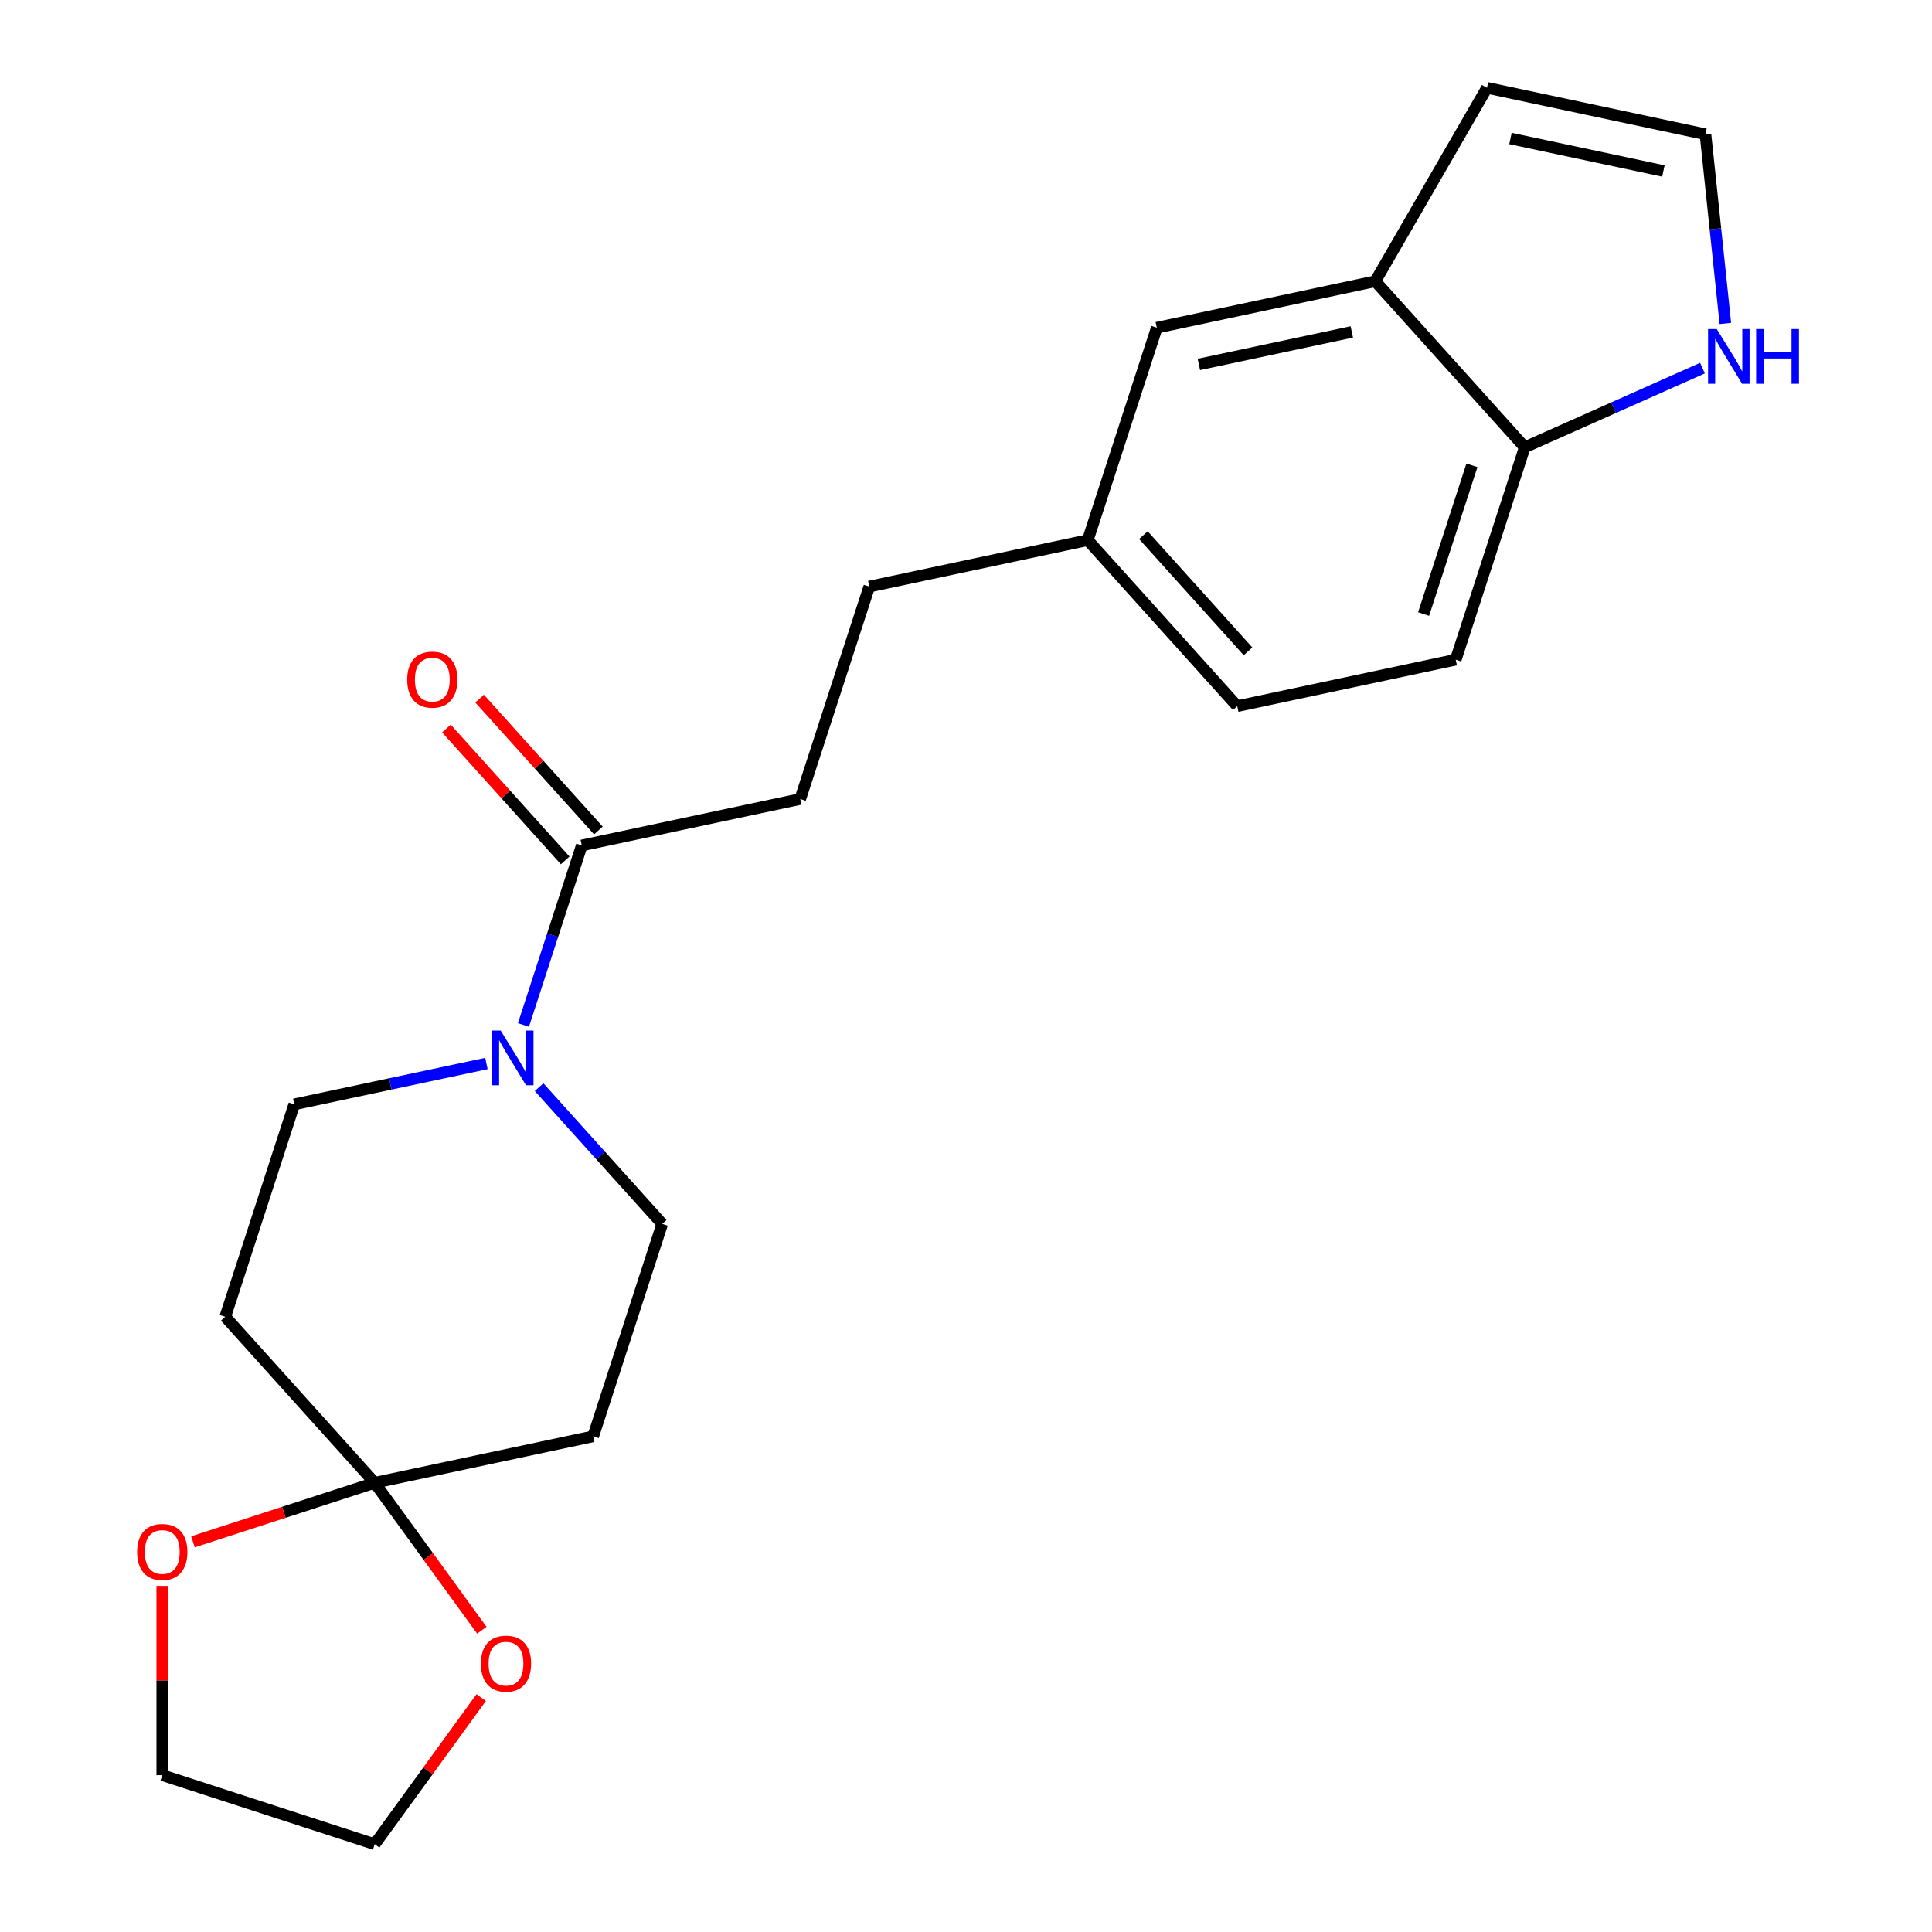<?xml version='1.0' encoding='iso-8859-1'?>
<svg version='1.1' baseProfile='full'
              xmlns='http://www.w3.org/2000/svg'
                      xmlns:rdkit='http://www.rdkit.org/xml'
                      xmlns:xlink='http://www.w3.org/1999/xlink'
                  xml:space='preserve'
width='1000px' height='1000px' viewBox='0 0 1000 1000'>
<!-- END OF HEADER -->
<rect style='opacity:1.0;fill:#FFFFFF;stroke:none' width='1000' height='1000' x='0' y='0'> </rect>
<path class='bond-1' d='M 270.94,530.513 L 286.034,484.06' style='fill:none;fill-rule:evenodd;stroke:#0000FF;stroke-width:6px;stroke-linecap:butt;stroke-linejoin:miter;stroke-opacity:1' />
<path class='bond-1' d='M 286.034,484.06 L 301.127,437.607' style='fill:none;fill-rule:evenodd;stroke:#000000;stroke-width:6px;stroke-linecap:butt;stroke-linejoin:miter;stroke-opacity:1' />
<path class='bond-8' d='M 251.77,550.46 L 202.041,561.031' style='fill:none;fill-rule:evenodd;stroke:#0000FF;stroke-width:6px;stroke-linecap:butt;stroke-linejoin:miter;stroke-opacity:1' />
<path class='bond-8' d='M 202.041,561.031 L 152.311,571.601' style='fill:none;fill-rule:evenodd;stroke:#000000;stroke-width:6px;stroke-linecap:butt;stroke-linejoin:miter;stroke-opacity:1' />
<path class='bond-9' d='M 279.031,562.701 L 310.896,598.092' style='fill:none;fill-rule:evenodd;stroke:#0000FF;stroke-width:6px;stroke-linecap:butt;stroke-linejoin:miter;stroke-opacity:1' />
<path class='bond-9' d='M 310.896,598.092 L 342.762,633.482' style='fill:none;fill-rule:evenodd;stroke:#000000;stroke-width:6px;stroke-linecap:butt;stroke-linejoin:miter;stroke-opacity:1' />
<path class='bond-0' d='M 193.946,767.476 L 307.035,743.438' style='fill:none;fill-rule:evenodd;stroke:#000000;stroke-width:6px;stroke-linecap:butt;stroke-linejoin:miter;stroke-opacity:1' />
<path class='bond-10' d='M 193.946,767.476 L 221.672,805.638' style='fill:none;fill-rule:evenodd;stroke:#000000;stroke-width:6px;stroke-linecap:butt;stroke-linejoin:miter;stroke-opacity:1' />
<path class='bond-10' d='M 221.672,805.638 L 249.399,843.8' style='fill:none;fill-rule:evenodd;stroke:#FF0000;stroke-width:6px;stroke-linecap:butt;stroke-linejoin:miter;stroke-opacity:1' />
<path class='bond-11' d='M 193.946,767.476 L 146.913,782.758' style='fill:none;fill-rule:evenodd;stroke:#000000;stroke-width:6px;stroke-linecap:butt;stroke-linejoin:miter;stroke-opacity:1' />
<path class='bond-11' d='M 146.913,782.758 L 99.88,798.04' style='fill:none;fill-rule:evenodd;stroke:#FF0000;stroke-width:6px;stroke-linecap:butt;stroke-linejoin:miter;stroke-opacity:1' />
<path class='bond-22' d='M 193.946,767.476 L 116.584,681.557' style='fill:none;fill-rule:evenodd;stroke:#000000;stroke-width:6px;stroke-linecap:butt;stroke-linejoin:miter;stroke-opacity:1' />
<path class='bond-14' d='M 309.719,429.87 L 278.983,395.735' style='fill:none;fill-rule:evenodd;stroke:#000000;stroke-width:6px;stroke-linecap:butt;stroke-linejoin:miter;stroke-opacity:1' />
<path class='bond-14' d='M 278.983,395.735 L 248.248,361.6' style='fill:none;fill-rule:evenodd;stroke:#FF0000;stroke-width:6px;stroke-linecap:butt;stroke-linejoin:miter;stroke-opacity:1' />
<path class='bond-14' d='M 292.535,445.343 L 261.8,411.207' style='fill:none;fill-rule:evenodd;stroke:#000000;stroke-width:6px;stroke-linecap:butt;stroke-linejoin:miter;stroke-opacity:1' />
<path class='bond-14' d='M 261.8,411.207 L 231.064,377.072' style='fill:none;fill-rule:evenodd;stroke:#FF0000;stroke-width:6px;stroke-linecap:butt;stroke-linejoin:miter;stroke-opacity:1' />
<path class='bond-15' d='M 301.127,437.607 L 414.216,413.569' style='fill:none;fill-rule:evenodd;stroke:#000000;stroke-width:6px;stroke-linecap:butt;stroke-linejoin:miter;stroke-opacity:1' />
<path class='bond-2' d='M 116.584,681.557 L 152.311,571.601' style='fill:none;fill-rule:evenodd;stroke:#000000;stroke-width:6px;stroke-linecap:butt;stroke-linejoin:miter;stroke-opacity:1' />
<path class='bond-3' d='M 307.035,743.438 L 342.762,633.482' style='fill:none;fill-rule:evenodd;stroke:#000000;stroke-width:6px;stroke-linecap:butt;stroke-linejoin:miter;stroke-opacity:1' />
<path class='bond-4' d='M 711.847,145.58 L 598.759,169.618' style='fill:none;fill-rule:evenodd;stroke:#000000;stroke-width:6px;stroke-linecap:butt;stroke-linejoin:miter;stroke-opacity:1' />
<path class='bond-4' d='M 699.692,171.804 L 620.53,188.63' style='fill:none;fill-rule:evenodd;stroke:#000000;stroke-width:6px;stroke-linecap:butt;stroke-linejoin:miter;stroke-opacity:1' />
<path class='bond-12' d='M 711.847,145.58 L 769.655,45.455' style='fill:none;fill-rule:evenodd;stroke:#000000;stroke-width:6px;stroke-linecap:butt;stroke-linejoin:miter;stroke-opacity:1' />
<path class='bond-24' d='M 711.847,145.58 L 789.209,231.499' style='fill:none;fill-rule:evenodd;stroke:#000000;stroke-width:6px;stroke-linecap:butt;stroke-linejoin:miter;stroke-opacity:1' />
<path class='bond-5' d='M 881.198,190.543 L 835.204,211.021' style='fill:none;fill-rule:evenodd;stroke:#0000FF;stroke-width:6px;stroke-linecap:butt;stroke-linejoin:miter;stroke-opacity:1' />
<path class='bond-5' d='M 835.204,211.021 L 789.209,231.499' style='fill:none;fill-rule:evenodd;stroke:#000000;stroke-width:6px;stroke-linecap:butt;stroke-linejoin:miter;stroke-opacity:1' />
<path class='bond-25' d='M 893.037,167.424 L 887.89,118.458' style='fill:none;fill-rule:evenodd;stroke:#0000FF;stroke-width:6px;stroke-linecap:butt;stroke-linejoin:miter;stroke-opacity:1' />
<path class='bond-25' d='M 887.89,118.458 L 882.744,69.492' style='fill:none;fill-rule:evenodd;stroke:#000000;stroke-width:6px;stroke-linecap:butt;stroke-linejoin:miter;stroke-opacity:1' />
<path class='bond-6' d='M 789.209,231.499 L 753.482,341.456' style='fill:none;fill-rule:evenodd;stroke:#000000;stroke-width:6px;stroke-linecap:butt;stroke-linejoin:miter;stroke-opacity:1' />
<path class='bond-6' d='M 761.859,240.847 L 736.85,317.817' style='fill:none;fill-rule:evenodd;stroke:#000000;stroke-width:6px;stroke-linecap:butt;stroke-linejoin:miter;stroke-opacity:1' />
<path class='bond-7' d='M 882.744,69.492 L 769.655,45.455' style='fill:none;fill-rule:evenodd;stroke:#000000;stroke-width:6px;stroke-linecap:butt;stroke-linejoin:miter;stroke-opacity:1' />
<path class='bond-7' d='M 860.973,88.504 L 781.811,71.678' style='fill:none;fill-rule:evenodd;stroke:#000000;stroke-width:6px;stroke-linecap:butt;stroke-linejoin:miter;stroke-opacity:1' />
<path class='bond-21' d='M 249.079,878.661 L 221.513,916.603' style='fill:none;fill-rule:evenodd;stroke:#FF0000;stroke-width:6px;stroke-linecap:butt;stroke-linejoin:miter;stroke-opacity:1' />
<path class='bond-21' d='M 221.513,916.603 L 193.946,954.545' style='fill:none;fill-rule:evenodd;stroke:#000000;stroke-width:6px;stroke-linecap:butt;stroke-linejoin:miter;stroke-opacity:1' />
<path class='bond-20' d='M 83.99,820.854 L 83.99,869.836' style='fill:none;fill-rule:evenodd;stroke:#FF0000;stroke-width:6px;stroke-linecap:butt;stroke-linejoin:miter;stroke-opacity:1' />
<path class='bond-20' d='M 83.99,869.836 L 83.99,918.818' style='fill:none;fill-rule:evenodd;stroke:#000000;stroke-width:6px;stroke-linecap:butt;stroke-linejoin:miter;stroke-opacity:1' />
<path class='bond-13' d='M 598.759,169.618 L 563.032,279.575' style='fill:none;fill-rule:evenodd;stroke:#000000;stroke-width:6px;stroke-linecap:butt;stroke-linejoin:miter;stroke-opacity:1' />
<path class='bond-18' d='M 414.216,413.569 L 449.943,303.612' style='fill:none;fill-rule:evenodd;stroke:#000000;stroke-width:6px;stroke-linecap:butt;stroke-linejoin:miter;stroke-opacity:1' />
<path class='bond-16' d='M 753.482,341.456 L 640.393,365.493' style='fill:none;fill-rule:evenodd;stroke:#000000;stroke-width:6px;stroke-linecap:butt;stroke-linejoin:miter;stroke-opacity:1' />
<path class='bond-17' d='M 563.032,279.575 L 449.943,303.612' style='fill:none;fill-rule:evenodd;stroke:#000000;stroke-width:6px;stroke-linecap:butt;stroke-linejoin:miter;stroke-opacity:1' />
<path class='bond-19' d='M 563.032,279.575 L 640.393,365.493' style='fill:none;fill-rule:evenodd;stroke:#000000;stroke-width:6px;stroke-linecap:butt;stroke-linejoin:miter;stroke-opacity:1' />
<path class='bond-19' d='M 591.82,276.99 L 645.973,337.133' style='fill:none;fill-rule:evenodd;stroke:#000000;stroke-width:6px;stroke-linecap:butt;stroke-linejoin:miter;stroke-opacity:1' />
<path class='bond-23' d='M 83.99,918.818 L 193.946,954.545' style='fill:none;fill-rule:evenodd;stroke:#000000;stroke-width:6px;stroke-linecap:butt;stroke-linejoin:miter;stroke-opacity:1' />
<path  class='atom-0' d='M 259.14 533.403
L 268.42 548.403
Q 269.34 549.883, 270.82 552.563
Q 272.3 555.243, 272.38 555.403
L 272.38 533.403
L 276.14 533.403
L 276.14 561.723
L 272.26 561.723
L 262.3 545.323
Q 261.14 543.403, 259.9 541.203
Q 258.7 539.003, 258.34 538.323
L 258.34 561.723
L 254.66 561.723
L 254.66 533.403
L 259.14 533.403
' fill='#0000FF'/>
<path  class='atom-6' d='M 888.569 170.314
L 897.849 185.314
Q 898.769 186.794, 900.249 189.474
Q 901.729 192.154, 901.809 192.314
L 901.809 170.314
L 905.569 170.314
L 905.569 198.634
L 901.689 198.634
L 891.729 182.234
Q 890.569 180.314, 889.329 178.114
Q 888.129 175.914, 887.769 175.234
L 887.769 198.634
L 884.089 198.634
L 884.089 170.314
L 888.569 170.314
' fill='#0000FF'/>
<path  class='atom-6' d='M 908.969 170.314
L 912.809 170.314
L 912.809 182.354
L 927.289 182.354
L 927.289 170.314
L 931.129 170.314
L 931.129 198.634
L 927.289 198.634
L 927.289 185.554
L 912.809 185.554
L 912.809 198.634
L 908.969 198.634
L 908.969 170.314
' fill='#0000FF'/>
<path  class='atom-11' d='M 248.903 861.091
Q 248.903 854.291, 252.263 850.491
Q 255.623 846.691, 261.903 846.691
Q 268.183 846.691, 271.543 850.491
Q 274.903 854.291, 274.903 861.091
Q 274.903 867.971, 271.503 871.891
Q 268.103 875.771, 261.903 875.771
Q 255.663 875.771, 252.263 871.891
Q 248.903 868.011, 248.903 861.091
M 261.903 872.571
Q 266.223 872.571, 268.543 869.691
Q 270.903 866.771, 270.903 861.091
Q 270.903 855.531, 268.543 852.731
Q 266.223 849.891, 261.903 849.891
Q 257.583 849.891, 255.223 852.691
Q 252.903 855.491, 252.903 861.091
Q 252.903 866.811, 255.223 869.691
Q 257.583 872.571, 261.903 872.571
' fill='#FF0000'/>
<path  class='atom-12' d='M 70.99 803.283
Q 70.99 796.483, 74.35 792.683
Q 77.71 788.883, 83.99 788.883
Q 90.269 788.883, 93.629 792.683
Q 96.99 796.483, 96.99 803.283
Q 96.99 810.163, 93.59 814.083
Q 90.189 817.963, 83.99 817.963
Q 77.749 817.963, 74.35 814.083
Q 70.99 810.203, 70.99 803.283
M 83.99 814.763
Q 88.309 814.763, 90.629 811.883
Q 92.99 808.963, 92.99 803.283
Q 92.99 797.723, 90.629 794.923
Q 88.309 792.083, 83.99 792.083
Q 79.669 792.083, 77.309 794.883
Q 74.99 797.683, 74.99 803.283
Q 74.99 809.003, 77.309 811.883
Q 79.669 814.763, 83.99 814.763
' fill='#FF0000'/>
<path  class='atom-15' d='M 210.766 351.768
Q 210.766 344.968, 214.126 341.168
Q 217.486 337.368, 223.766 337.368
Q 230.046 337.368, 233.406 341.168
Q 236.766 344.968, 236.766 351.768
Q 236.766 358.648, 233.366 362.568
Q 229.966 366.448, 223.766 366.448
Q 217.526 366.448, 214.126 362.568
Q 210.766 358.688, 210.766 351.768
M 223.766 363.248
Q 228.086 363.248, 230.406 360.368
Q 232.766 357.448, 232.766 351.768
Q 232.766 346.208, 230.406 343.408
Q 228.086 340.568, 223.766 340.568
Q 219.446 340.568, 217.086 343.368
Q 214.766 346.168, 214.766 351.768
Q 214.766 357.488, 217.086 360.368
Q 219.446 363.248, 223.766 363.248
' fill='#FF0000'/>
</svg>
